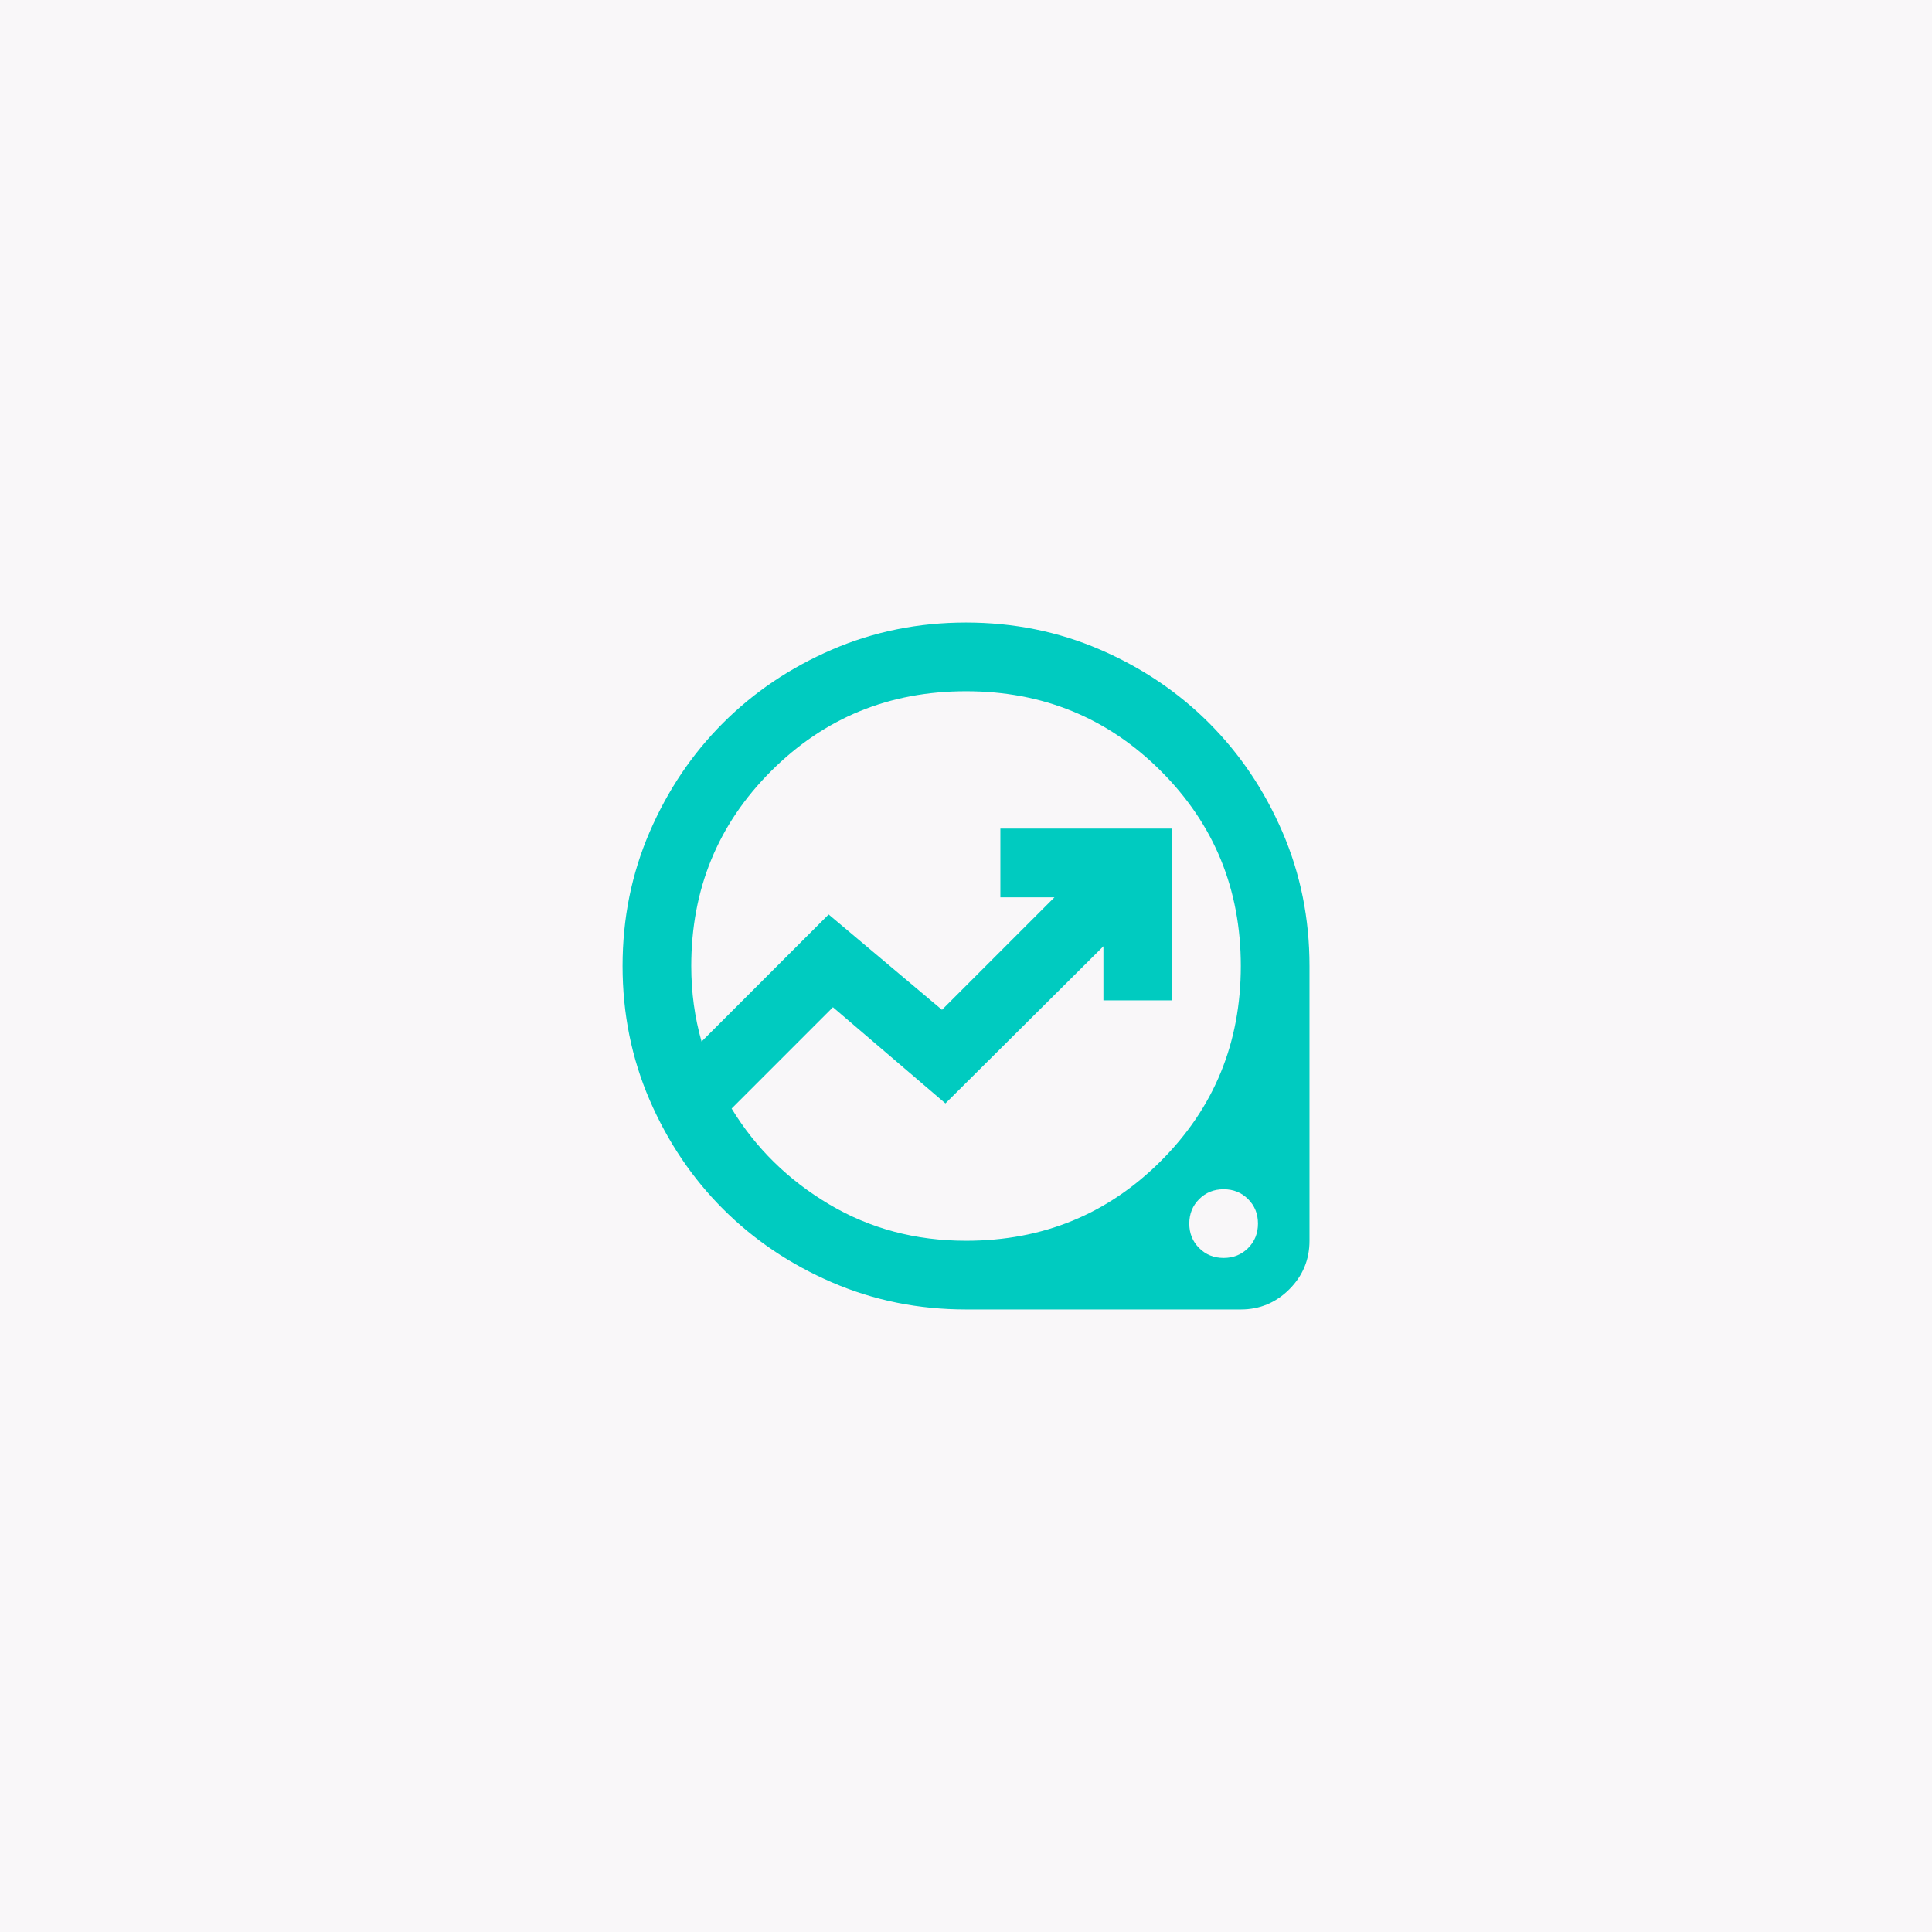 <svg width="150" height="150" viewBox="0 0 150 150" fill="none" xmlns="http://www.w3.org/2000/svg">
<rect width="150" height="150" fill="#F9F7F9"/>
<mask id="mask0_5683_15433" style="mask-type:alpha" maskUnits="userSpaceOnUse" x="43" y="43" width="64" height="64">
<rect x="43" y="43" width="64" height="64" fill="#D9D9D9"/>
</mask>
<g mask="url(#mask0_5683_15433)">
<path d="M75.003 101.667C71.314 101.667 67.847 100.967 64.603 99.567C61.358 98.167 58.536 96.267 56.136 93.867C53.736 91.467 51.836 88.644 50.436 85.4C49.036 82.156 48.336 78.689 48.336 75C48.336 71.311 49.036 67.844 50.436 64.6C51.836 61.355 53.736 58.533 56.136 56.133C58.536 53.733 61.358 51.833 64.603 50.433C67.847 49.033 71.314 48.333 75.003 48.333C78.692 48.333 82.158 49.033 85.403 50.433C88.647 51.833 91.469 53.733 93.869 56.133C96.269 58.533 98.169 61.355 99.569 64.6C100.969 67.844 101.669 71.311 101.669 75V96.333C101.669 97.8 101.147 99.055 100.103 100.1C99.058 101.144 97.803 101.667 96.336 101.667H75.003ZM75.003 96.333C80.958 96.333 86.003 94.267 90.136 90.133C94.269 86 96.336 80.956 96.336 75C96.336 69.044 94.269 64 90.136 59.867C86.003 55.733 80.958 53.667 75.003 53.667C69.047 53.667 64.003 55.733 59.869 59.867C55.736 64 53.669 69.044 53.669 75C53.669 76.022 53.736 77.022 53.869 78C54.003 78.978 54.203 79.933 54.469 80.867L64.336 71L73.136 78.4L81.869 69.667H77.669V64.333H91.003V77.667H85.669V73.467L73.403 85.667L64.669 78.2L56.803 86.067C58.669 89.133 61.191 91.611 64.369 93.5C67.547 95.389 71.091 96.333 75.003 96.333ZM95.003 97.667C95.758 97.667 96.391 97.411 96.903 96.9C97.414 96.389 97.669 95.755 97.669 95C97.669 94.244 97.414 93.611 96.903 93.1C96.391 92.589 95.758 92.333 95.003 92.333C94.247 92.333 93.614 92.589 93.103 93.1C92.591 93.611 92.336 94.244 92.336 95C92.336 95.755 92.591 96.389 93.103 96.9C93.614 97.411 94.247 97.667 95.003 97.667Z" fill="#00CBC0"/>
</g>
</svg>
